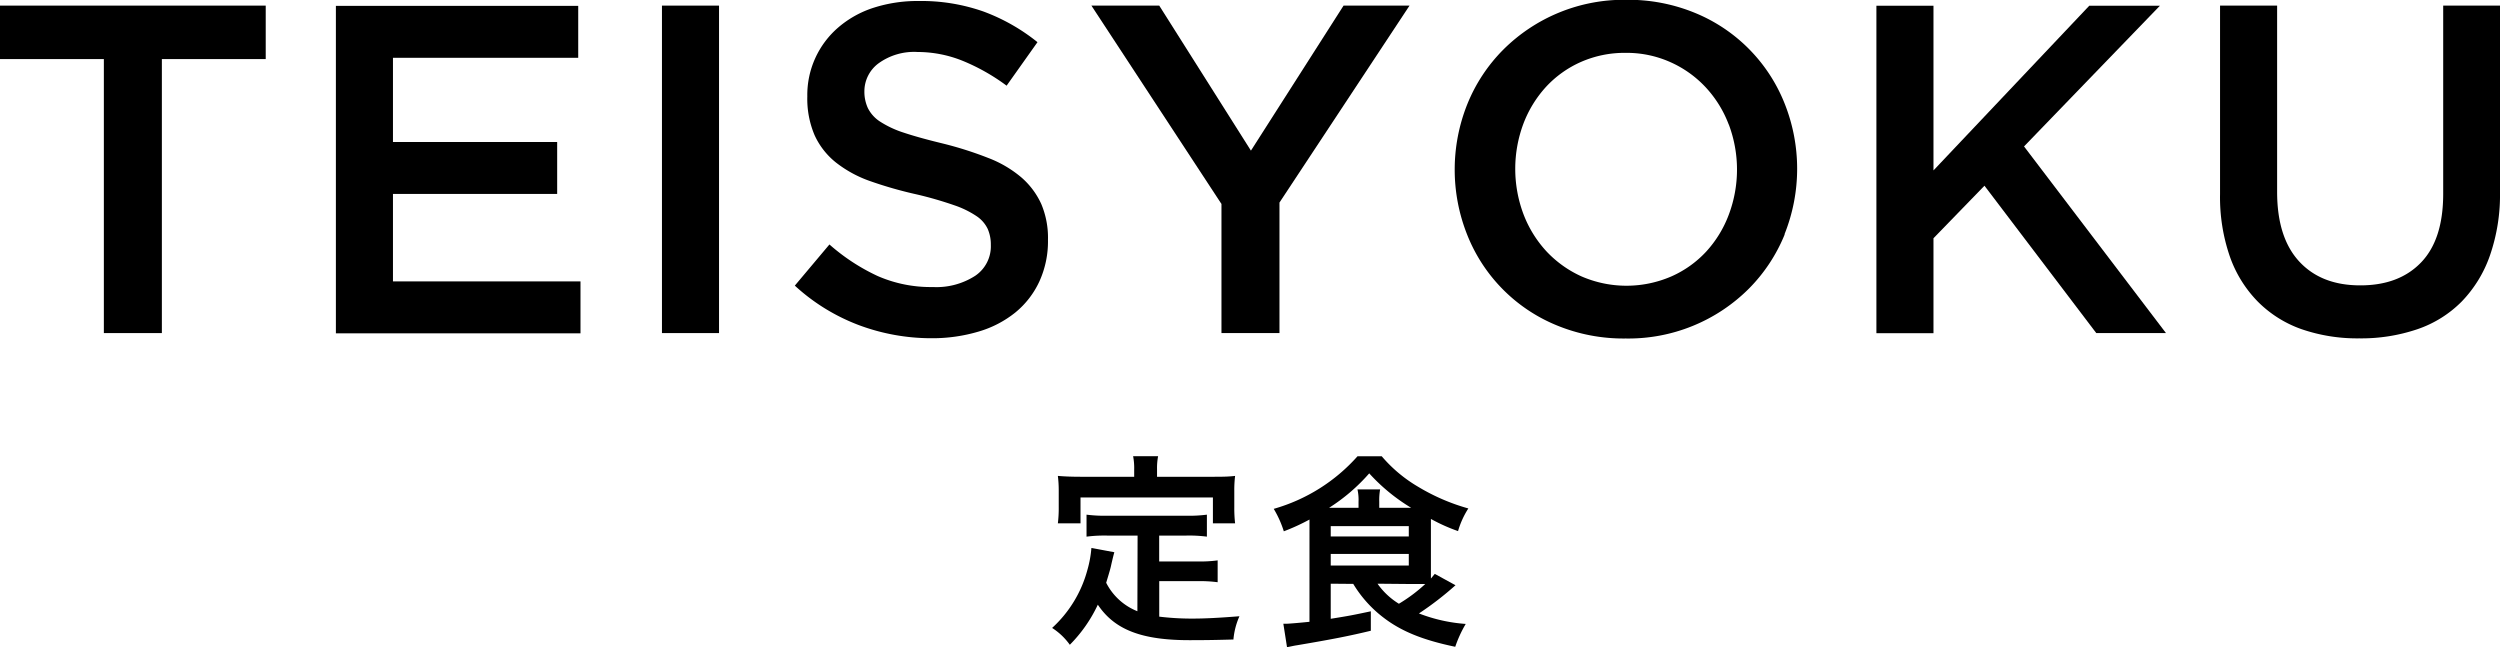 <svg xmlns="http://www.w3.org/2000/svg" viewBox="0 0 374.08 96.85">
  <title>food_sl_ttl03</title>
  <g>
    <path d="M463.36,311.49h-4.51a21.22,21.22,0,0,0-3.13.16v-3.29a21.26,21.26,0,0,0,3.13.16h11.74a21.07,21.07,0,0,0,3.14-.16v3.29a20.56,20.56,0,0,0-3.14-.16h-4v3.87h5.75a18.92,18.92,0,0,0,3-.16v3.27a19.84,19.84,0,0,0-3-.16H466.6v5.31a40.33,40.33,0,0,0,5,.29c1.76,0,3.84-.1,7-.35a10.87,10.87,0,0,0-.9,3.48c-2.46.07-4.19.1-6.56.1-7.2,0-11.23-1.57-13.73-5.31a21.31,21.31,0,0,1-4.19,6,9.62,9.62,0,0,0-2.65-2.52,18.08,18.08,0,0,0,5.28-8.68,16.85,16.85,0,0,0,.6-3.29l3.43.64c-.13.48-.16.57-.45,1.82-.13.64-.26,1.06-.77,2.75a8.92,8.92,0,0,0,4.67,4.26Zm-.51-9.88a9.38,9.38,0,0,0-.16-2h3.74a9.49,9.49,0,0,0-.16,1.92v1.16h8.29c1.25,0,2.34,0,3.39-.13a17.69,17.69,0,0,0-.12,2.27v2.4a20.48,20.48,0,0,0,.12,2.43h-3.32v-3.87H454.82v3.87h-3.39a18.71,18.71,0,0,0,.13-2.43v-2.4a17.7,17.7,0,0,0-.13-2.27c1.05.09,2.14.13,3.42.13h8Z" transform="translate(-293.14 -231.35)"/>
    <path d="M492.26,318.69v5.25c2.81-.45,3.26-.54,6-1.12l0,2.91c-3.2.77-5.6,1.25-11.1,2.18-.42.06-.8.16-1.44.28l-.55-3.51h.48c.36,0,2.18-.16,3.43-.29V310.47c0-.42,0-.61,0-1.38a30.79,30.79,0,0,1-3.84,1.76,15.46,15.46,0,0,0-1.51-3.36,26.43,26.43,0,0,0,12.54-7.87h3.62a21.27,21.27,0,0,0,5.47,4.58,30.39,30.39,0,0,0,7.49,3.23,12.89,12.89,0,0,0-1.54,3.39,26.11,26.11,0,0,1-4.06-1.82v7.52c0,.57,0,.86,0,1.4l.58-.7,3.1,1.7a47.42,47.42,0,0,1-5.47,4.22,24,24,0,0,0,7,1.57,18.11,18.11,0,0,0-1.57,3.42c-4.8-1-8.07-2.3-10.79-4.41a18,18,0,0,1-4.47-5Zm4.16-11.36v-.89a7.13,7.13,0,0,0-.16-1.86h3.39a9.3,9.3,0,0,0-.13,1.86v.89h4.77a27.81,27.81,0,0,1-6.27-5.15,27.6,27.6,0,0,1-6,5.15Zm-4.16,4.29h11.68v-1.54H492.26Zm0,4.35h11.68v-1.73H492.26Zm7,2.72a10.78,10.78,0,0,0,3.2,3,23.41,23.41,0,0,0,3.94-2.95c-.67,0-1.12,0-1.89,0Z" transform="translate(-293.14 -231.35)"/>
  </g>
  <g>
    <path d="M317.36,281.19h-8.68v-41H293.14v-8H332.9v8H317.36Z" transform="translate(-293.14 -231.35)"/>
    <path d="M379.66,240H351.94v12.6h24.57v7.77H351.94v13.09H380v7.77H343.4v-49h36.26Z" transform="translate(-293.14 -231.35)"/>
    <path d="M400.73,232.19v49h-8.54v-49Z" transform="translate(-293.14 -231.35)"/>
    <path d="M423,247.52a5.16,5.16,0,0,0,1.79,2,14.86,14.86,0,0,0,3.58,1.68q2.28.76,5.79,1.61a53.82,53.82,0,0,1,6.84,2.17,17.06,17.06,0,0,1,4.95,2.9,11.61,11.61,0,0,1,3,4,13,13,0,0,1,1,5.36,14.43,14.43,0,0,1-1.29,6.23,13.07,13.07,0,0,1-3.57,4.62,15.85,15.85,0,0,1-5.51,2.87,24.19,24.19,0,0,1-7.06,1A31,31,0,0,1,421.66,280a29.59,29.59,0,0,1-9.59-5.91l5.18-6.16a29.91,29.91,0,0,0,7.21,4.72,19.81,19.81,0,0,0,8.26,1.65,10.71,10.71,0,0,0,6.34-1.68A5.32,5.32,0,0,0,441.4,268a5.81,5.81,0,0,0-.46-2.38,4.76,4.76,0,0,0-1.68-1.93,14.1,14.1,0,0,0-3.37-1.64,55.6,55.6,0,0,0-5.58-1.61,60.7,60.7,0,0,1-7-2,17.77,17.77,0,0,1-5.12-2.8,11.13,11.13,0,0,1-3.16-4.06,13.88,13.88,0,0,1-1.09-5.81,13.32,13.32,0,0,1,4.69-10.36,15.23,15.23,0,0,1,5.26-2.91,21.46,21.46,0,0,1,6.71-1,28.06,28.06,0,0,1,9.69,1.57,28.8,28.8,0,0,1,8.09,4.59l-4.62,6.51a30.14,30.14,0,0,0-6.65-3.75,18.07,18.07,0,0,0-6.65-1.29,9.07,9.07,0,0,0-5.88,1.71,5.21,5.21,0,0,0-2.1,4.17A5.87,5.87,0,0,0,423,247.52Z" transform="translate(-293.14 -231.35)"/>
    <path d="M484.59,281.19h-8.68V261.87l-19.46-29.68H466.6l13.72,21.7,13.86-21.7h9.87l-19.46,29.47Z" transform="translate(-293.14 -231.35)"/>
    <path d="M560.19,266.42a24.7,24.7,0,0,1-5.32,8.08A25.51,25.51,0,0,1,536.39,282,26.18,26.18,0,0,1,526,280a24.29,24.29,0,0,1-13.3-13.47,26.35,26.35,0,0,1,0-19.6,24.58,24.58,0,0,1,5.32-8.09,25.56,25.56,0,0,1,18.48-7.52,26.21,26.21,0,0,1,10.36,2,24.34,24.34,0,0,1,13.3,13.48,26.35,26.35,0,0,1,0,19.6ZM551.82,250a17,17,0,0,0-3.43-5.56,16.24,16.24,0,0,0-5.28-3.78,16,16,0,0,0-6.72-1.4,16.17,16.17,0,0,0-6.69,1.36,15.8,15.8,0,0,0-5.21,3.71,17.18,17.18,0,0,0-3.4,5.53,19.31,19.31,0,0,0,0,13.51,17.2,17.2,0,0,0,3.43,5.57,16.47,16.47,0,0,0,5.29,3.78,16.9,16.9,0,0,0,13.4,0,15.8,15.8,0,0,0,5.22-3.71,17,17,0,0,0,3.39-5.53,19.16,19.16,0,0,0,0-13.51Z" transform="translate(-293.14 -231.35)"/>
    <path d="M617.24,281.19H606.81l-16.73-22.05L582.45,267v14.21h-8.54v-49h8.54v24.64l23.31-24.64h10.57L596,253.26Z" transform="translate(-293.14 -231.35)"/>
    <path d="M667.22,260a27.82,27.82,0,0,1-1.51,9.59,18.75,18.75,0,0,1-4.23,6.89,17.06,17.06,0,0,1-6.62,4.13,26.14,26.14,0,0,1-8.71,1.37,25.58,25.58,0,0,1-8.61-1.37A17.33,17.33,0,0,1,631,276.5a18.21,18.21,0,0,1-4.2-6.76,27.17,27.17,0,0,1-1.47-9.34V232.19h8.54v27.86q0,6.85,3.31,10.43t9.15,3.57q5.78,0,9.08-3.43t3.31-10.22V232.19h8.54Z" transform="translate(-293.14 -231.35)"/>
  </g>
</svg>

